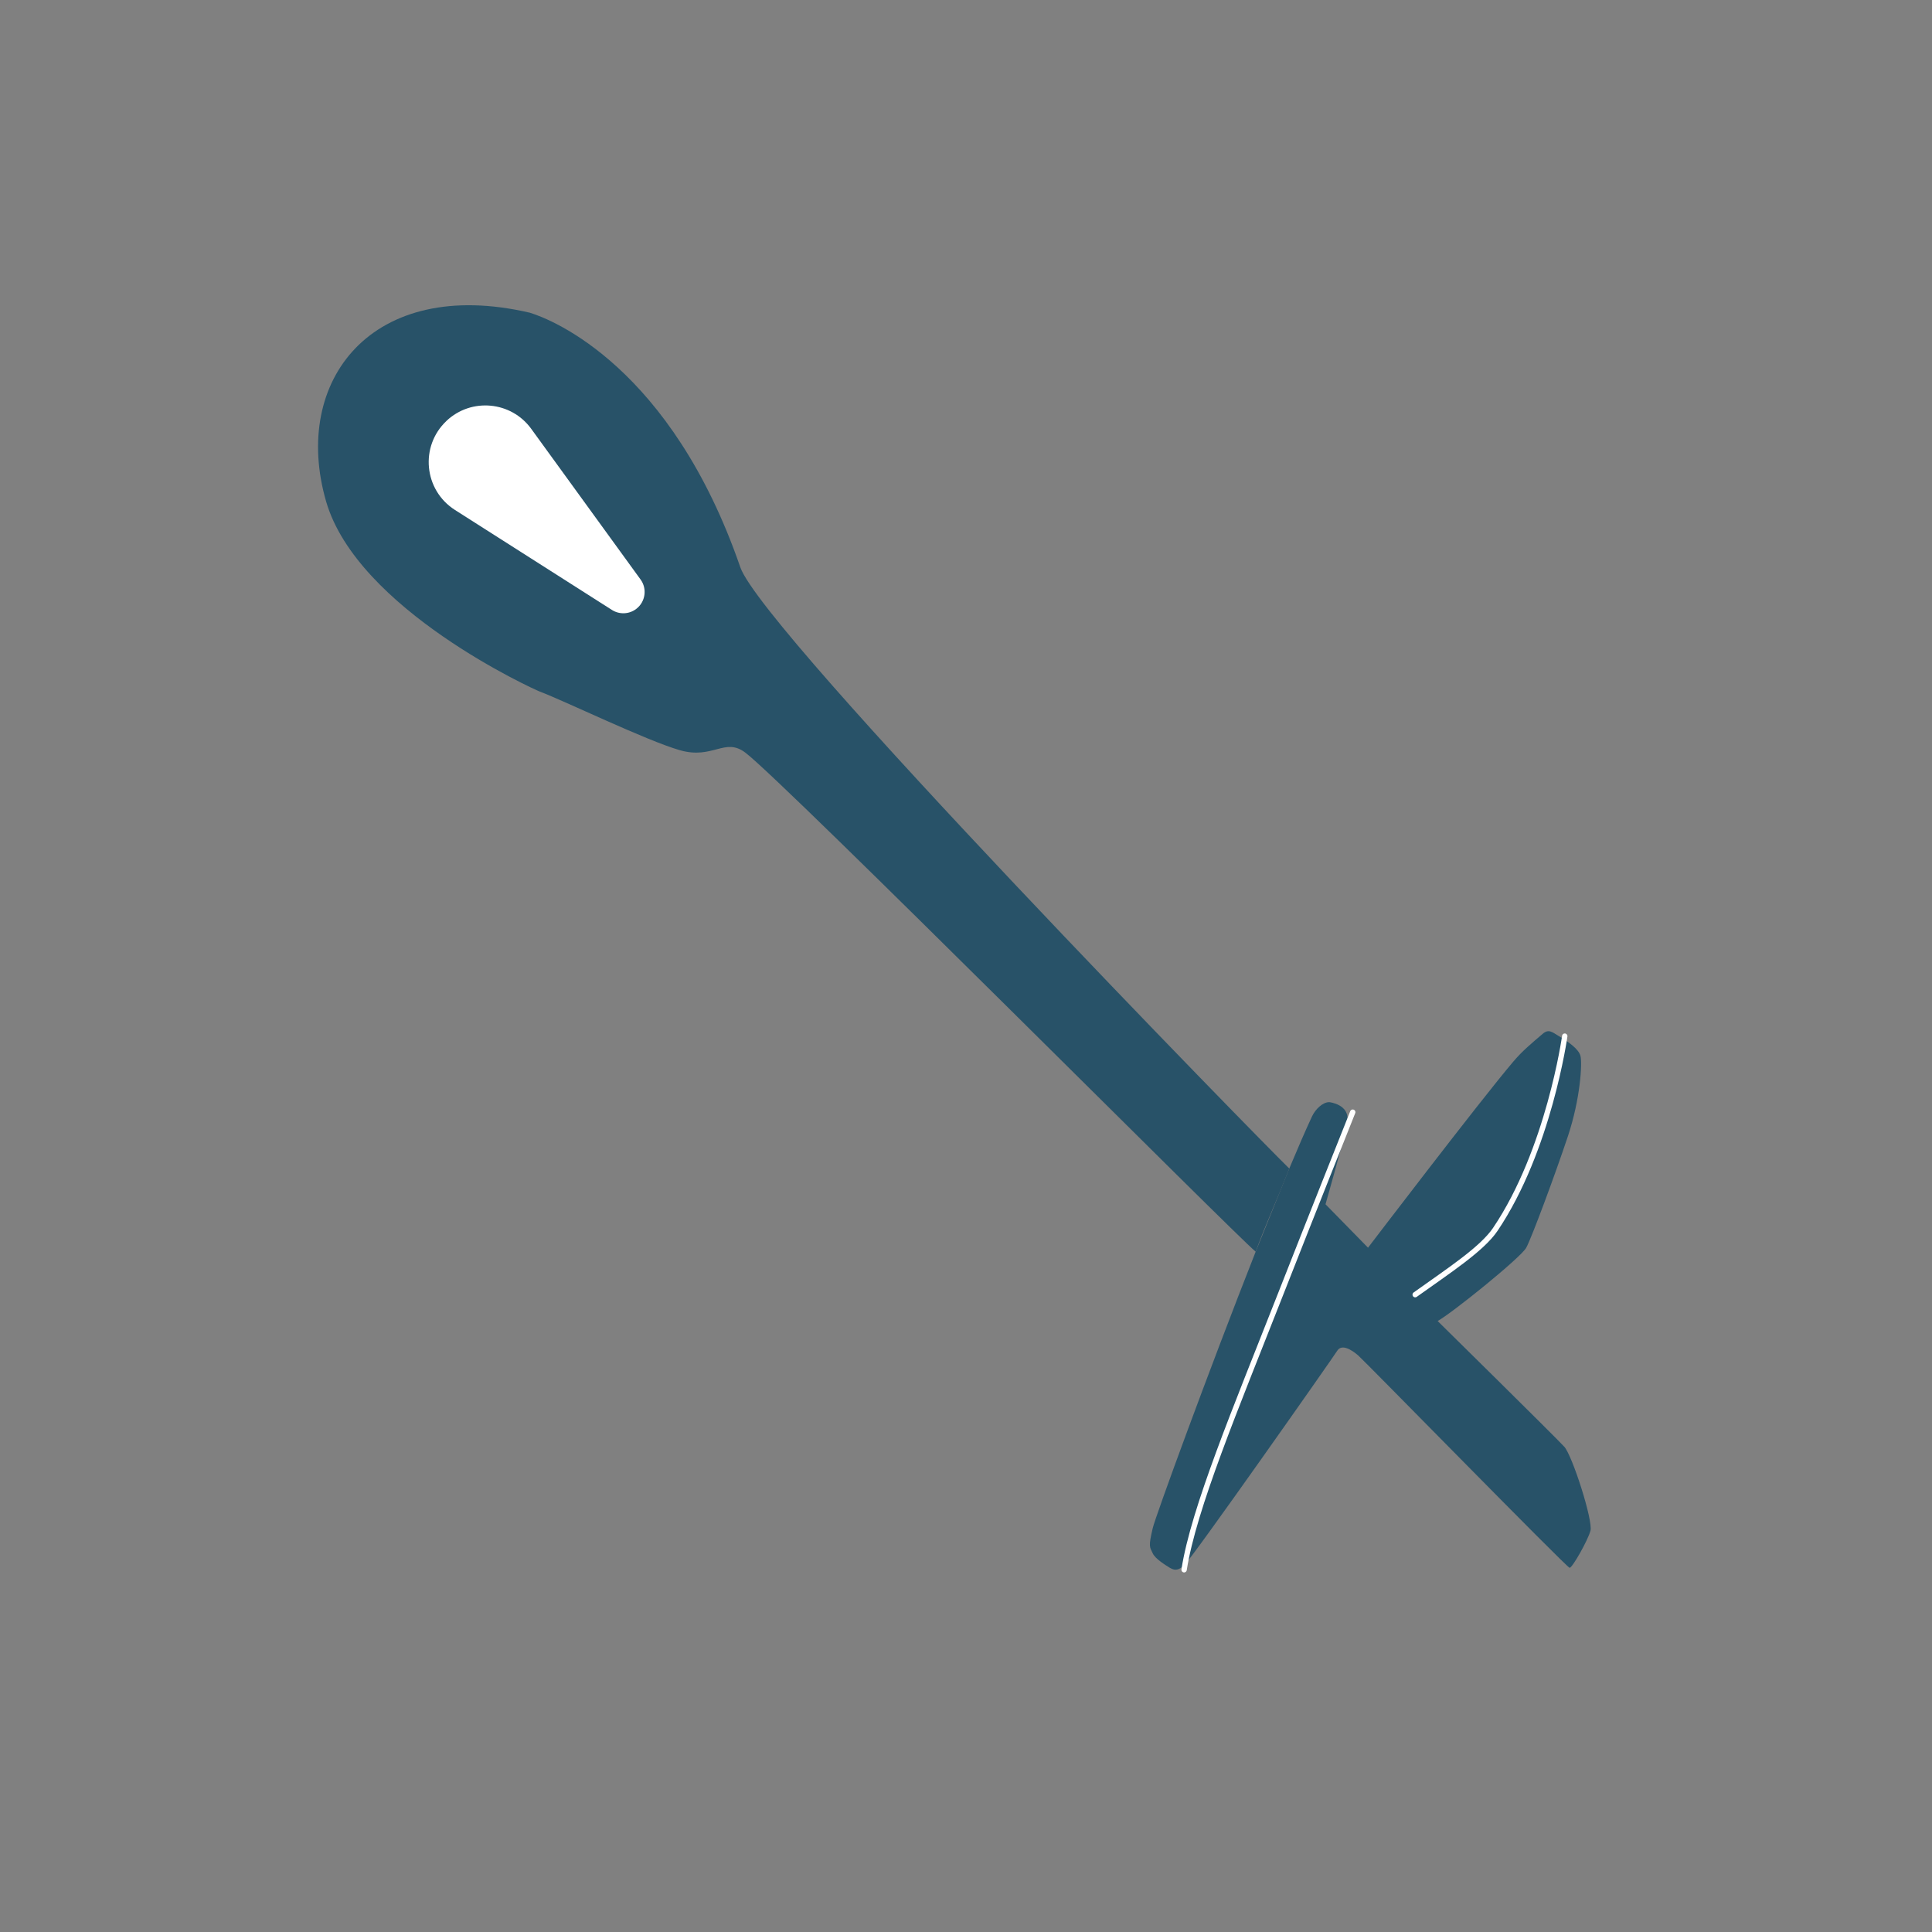 <?xml version="1.0" encoding="UTF-8"?>
<svg xmlns="http://www.w3.org/2000/svg" id="Layer_1" viewBox="0 0 360 360">
  <rect x="0" y="0" width="360" height="360" fill="#808080" stroke="none"/>
  <defs>
    <style>.cls-1{fill:#fff;}.cls-2{fill:none;stroke:#fff;stroke-linecap:round;stroke-miterlimit:10;}.cls-3{fill:#285268;}</style>
  </defs>
  <path class="cls-3" d="M138.92,140.27c-3.87-2.97-6.05,1.31-12.27-.49-6.27-1.81-21.38-9.15-26.08-10.92-.94-.35-33.98-15.29-39.81-35.44-6.49-22.45,8.5-41.99,37.93-35.16,4.28,1.28,26.39,10.16,39.26,47.45,4.16,12.06,98.06,107.99,102.29,112.03,0,0-.75,1.88-.75,1.88-1.34,3.34-.58,1.46-2.28,5.51-3.05,7.31-2.87,7.21-3.23,8.1-3.47-2.74-87.48-87.15-95.06-92.96Z"></path>
  <path class="cls-3" d="M291.47,269.57c-1.52-1.69-23.59-23.42-23.59-23.42,2.53-1.35,15.5-11.8,16.51-13.65,1.01-1.85,5.39-13.65,7.75-20.73,2.36-7.08,2.7-13.65,2.36-15-.34-1.35-2.36-2.7-4.04-3.71-1.26-.76-1.89-1.39-3.03-.4-2.02,1.74-3.71,3.1-5.47,5.18-6.24,7.35-27.05,34.65-27.05,34.65l-7.92-8.09c1-3.63,2.7-9.27,4.04-15.33.59-3.29-3.33-3.7-3.33-3.7-1.22-.01-2.59,1.29-3.24,2.69-1.21,2.6-2.64,5.9-4.22,9.67l-6.26,15.49h0c-8.87,22.52-18.66,49.32-19.18,51.51-.84,3.54-.57,3.5,0,4.72.48,1.03,2.36,2.18,3.2,2.7,1.1.67,1.77.27,2.64-.46,1.32-1.1,27.69-38.64,28.53-39.99.84-1.35,2.7-.17,3.88.84,1.18,1.01,38.93,39.6,39.43,39.6s3.37-5.06,3.88-6.91c.51-1.85-3.37-13.99-4.89-15.67Z"></path>
  <path class="cls-2" d="M252.06,207.24s-7.46,18.67-13.6,34.31c-8.22,20.94-16.04,39.52-17.82,50.95"></path>
  <path class="cls-2" d="M291.57,193.07s-2.96,21.23-12.96,36.03c-2.47,3.65-8.71,7.71-14.91,12.14"></path>
  <path class="cls-1" d="M83.19,78.43h0c4.63-4.37,12.06-3.68,15.8,1.48l20.37,28.07c1.26,1.73.91,4.15-.78,5.46h0c-1.32,1.03-3.15,1.11-4.56.21l-29.25-18.63c-5.8-3.7-6.58-11.87-1.57-16.59Z"></path>
</svg>
